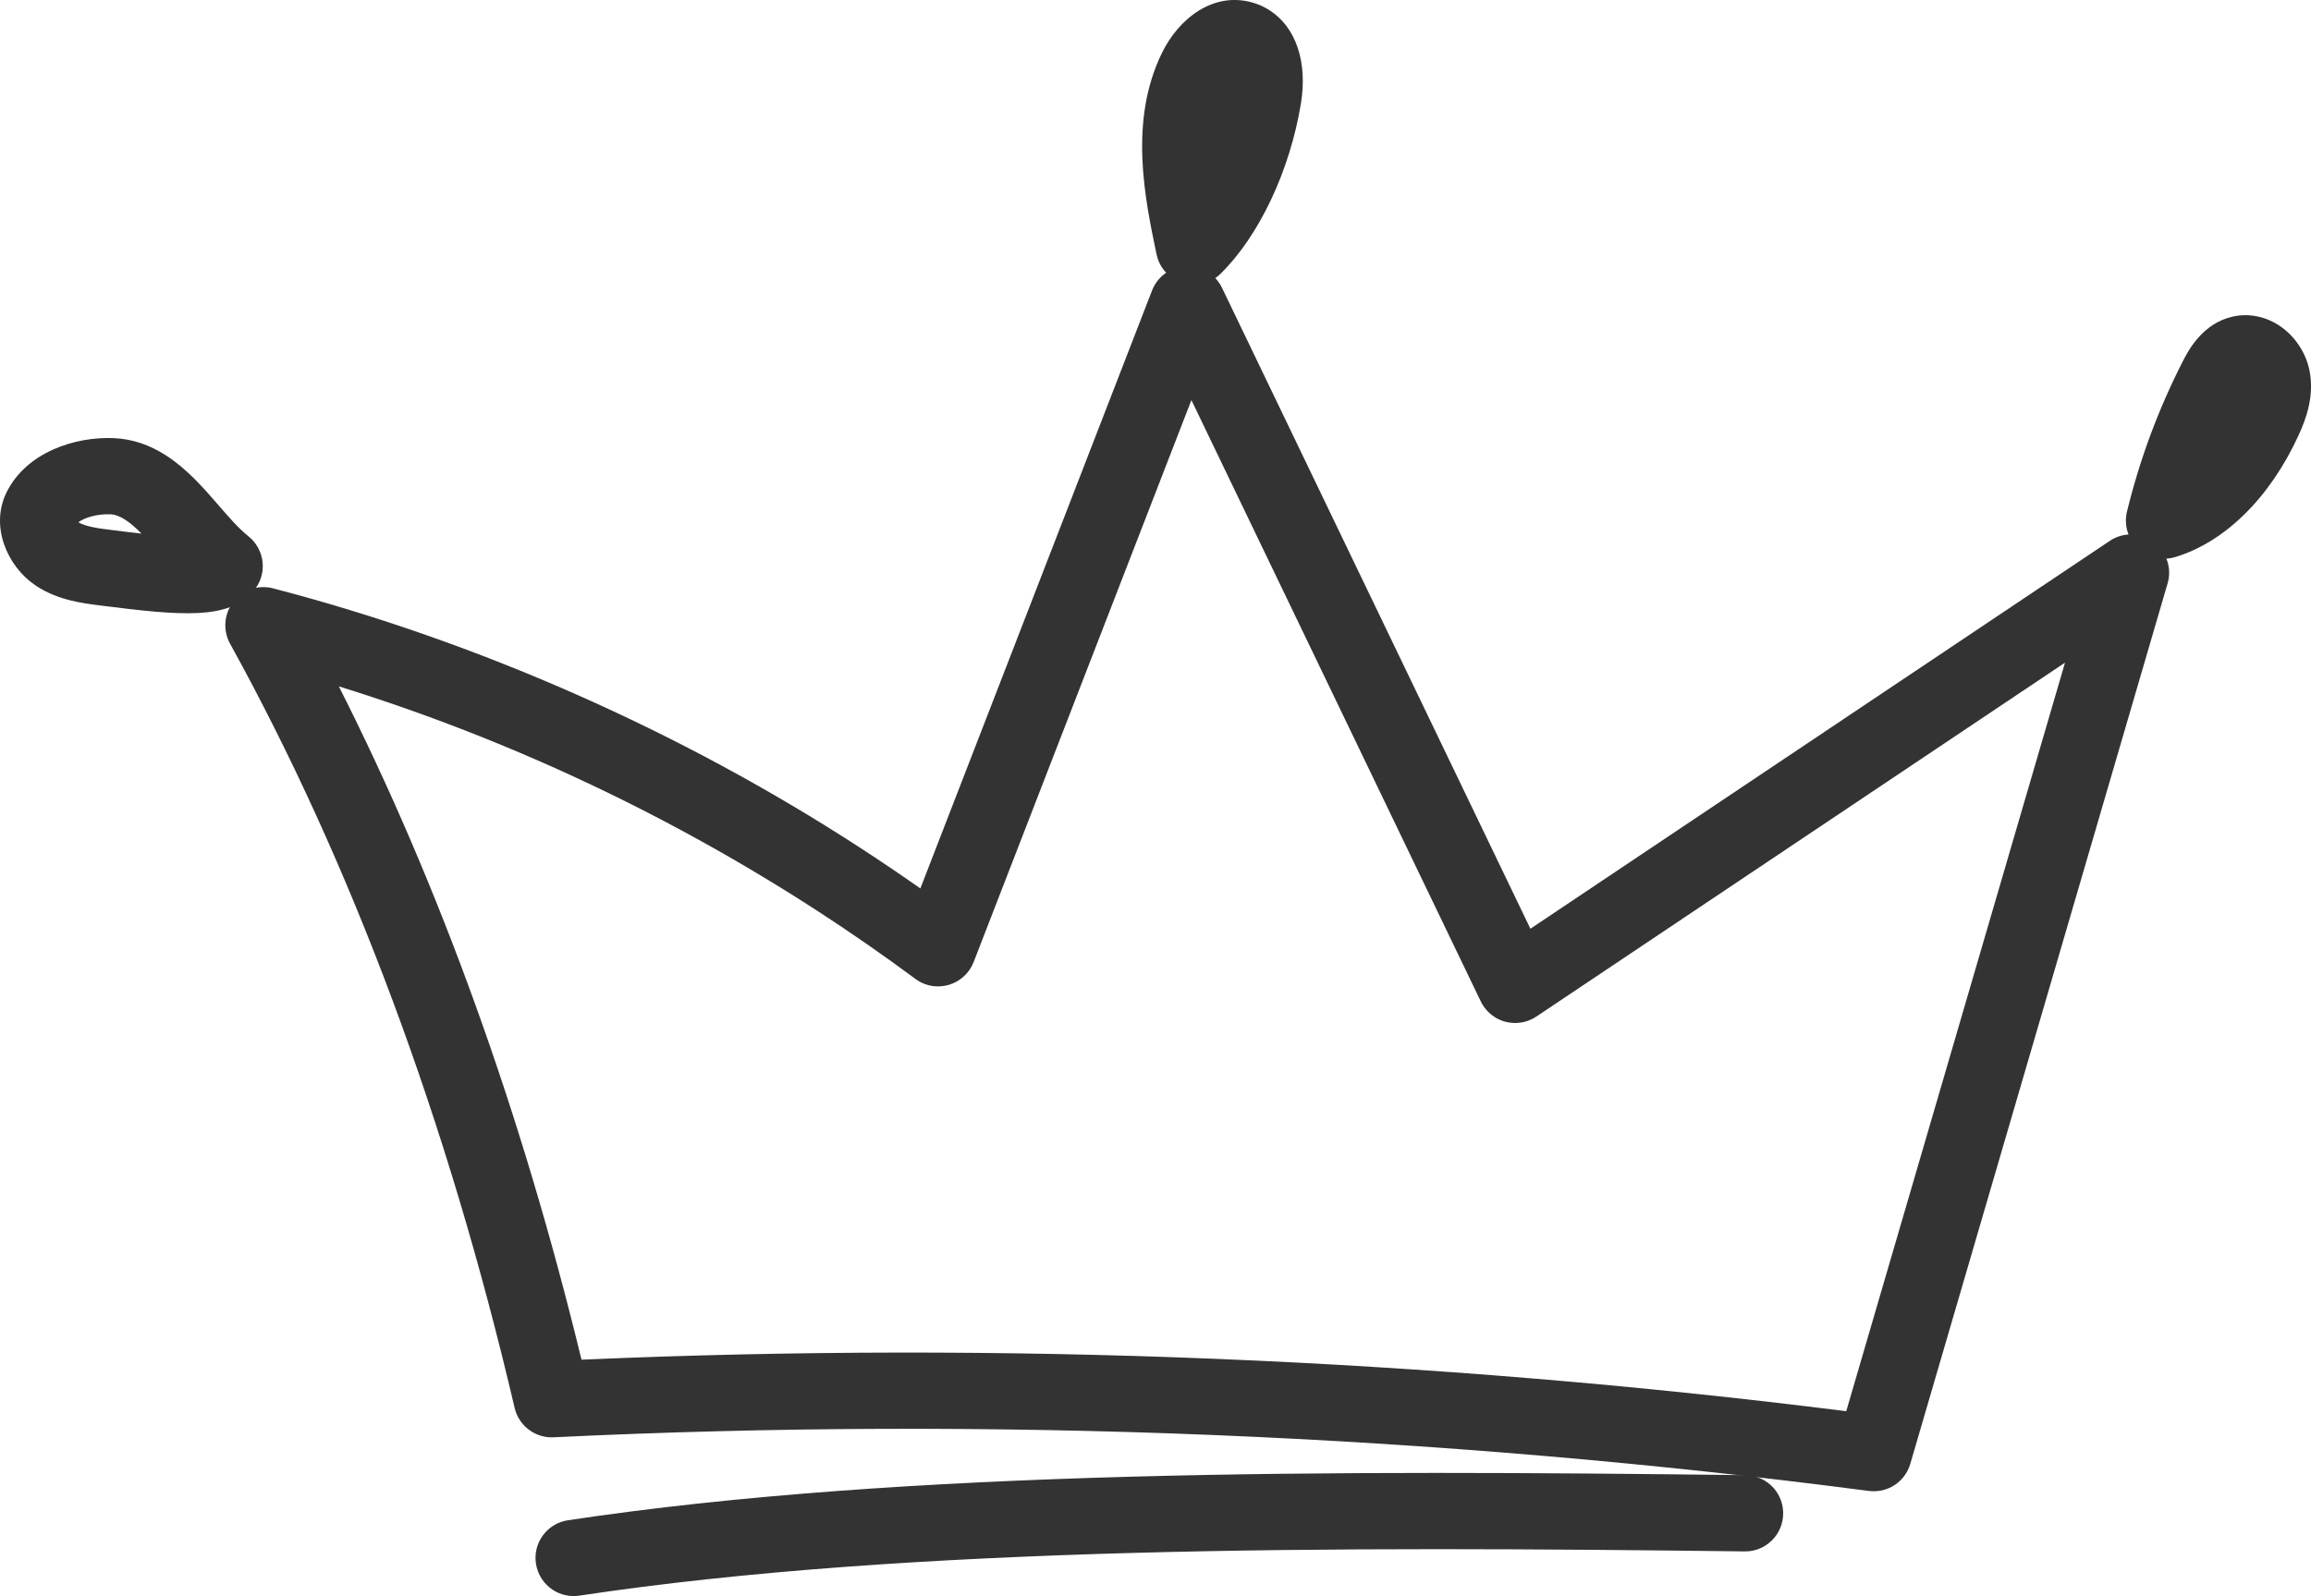 <?xml version="1.0" encoding="UTF-8"?><svg id="_レイヤー_2" xmlns="http://www.w3.org/2000/svg" viewBox="0 0 66.965 46.261"><defs><style>.cls-1{fill:#333;}</style></defs><g id="_レイヤー_1-2"><path class="cls-1" d="M16.021,46.083c-.265-.172-.444-.45-.491-.763-.044-.291,.028-.582,.203-.82,.176-.237,.433-.393,.725-.436,9.773-1.474,22.215-1.454,34.121-1.307,.21,.003,.413,.064,.588,.178,.32,.208,.507,.56,.503,.941-.004,.295-.121,.571-.332,.777-.212,.207-.491,.319-.786,.314-11.814-.146-24.153-.166-33.765,1.282-.269,.04-.54-.019-.767-.166Z"/><path class="cls-1" d="M16.341,45.591c-.12-.078-.207-.205-.23-.357-.043-.282,.151-.546,.434-.589,9.734-1.467,22.147-1.447,34.027-1.301,.286,.004,.515,.238,.512,.524-.003,.286-.238,.515-.524,.512-11.838-.146-24.204-.167-33.861,1.289-.13,.019-.257-.011-.359-.077Z"/><path class="cls-1" d="M9.819,19.895c2.928,5.791,5.29,12.346,7.031,19.515,12.205-.533,24.528-.032,36.648,1.493l6.339-21.696-15.319,10.258c-.267,.179-.596,.232-.905,.148-.11-.03-.215-.077-.311-.14-.169-.11-.305-.264-.393-.445l-8.386-17.431-6.31,16.288c-.124,.32-.394,.567-.724,.662-.308,.089-.638,.041-.903-.131l-.069-.049c-.899-.667-1.843-1.323-2.799-1.944-4.332-2.813-9-5.006-13.897-6.528Zm5.567,21.587c-.241-.156-.409-.397-.474-.676-1.944-8.302-4.718-15.755-8.246-22.15-.213-.388-.175-.863,.095-1.212,.27-.349,.722-.503,1.151-.391,5.934,1.545,11.815,4.143,17.006,7.515,.589,.383,1.176,.779,1.751,1.183l6.713-17.33c.159-.411,.546-.688,.988-.705,.226-.01,.45,.052,.644,.177,.17,.11,.306,.265,.395,.448l8.937,18.578,16.79-11.243c.367-.246,.846-.249,1.219-.007,.423,.307,.587,.79,.456,1.236l-7.457,25.523c-.154,.526-.66,.857-1.204,.786-12.597-1.641-25.419-2.164-38.11-1.555-.232,.012-.458-.05-.655-.177Z"/><path class="cls-1" d="M8.663,18.939c3.268,6.171,5.865,13.254,7.729,21.079,12.498-.575,25.12-.06,37.529,1.529l6.933-23.729-16.663,11.157c-.125,.084-.28,.109-.425,.07-.145-.039-.265-.14-.33-.275l-8.972-18.65-6.799,17.551c-.058,.151-.184,.266-.339,.311-.154,.045-.323,.017-.452-.082-5.425-4.028-11.698-7.112-18.21-8.962Zm7.042,22.051c-.109-.071-.191-.183-.223-.317-1.956-8.356-4.749-15.858-8.303-22.3-.099-.182-.082-.404,.045-.568,.127-.163,.338-.236,.539-.183,6.835,1.779,13.449,4.9,19.179,9.047l6.987-18.035c.074-.192,.256-.323,.462-.331,.207-.009,.398,.106,.487,.293l9.232,19.188,17.353-11.619c.181-.122,.413-.118,.595,.012,.176,.129,.252,.354,.191,.563l-7.458,25.523c-.071,.245-.311,.402-.564,.369-12.633-1.645-25.49-2.17-38.215-1.559-.111,.005-.218-.025-.307-.083Z"/><path class="cls-1" d="M62.105,16.016c-.057-.037-.111-.079-.162-.128-.284-.269-.404-.676-.31-1.06,.366-1.505,.909-2.969,1.616-4.353,.155-.303,.566-1.105,1.455-1.3,.452-.099,.925-.009,1.331,.255,.447,.291,.777,.776,.884,1.298,.151,.741-.091,1.404-.319,1.899-.83,1.806-2.135,3.089-3.576,3.521-.309,.094-.645,.046-.919-.132Z"/><path class="cls-1" d="M65.151,10.791c-.023-.015-.065-.037-.1-.03-.094,.02-.214,.173-.357,.453-.469,.919-.861,1.877-1.169,2.862,.619-.48,1.183-1.222,1.6-2.127,.124-.27,.26-.616,.203-.896-.021-.101-.092-.206-.177-.262Zm-2.726,4.733c-.026-.017-.051-.037-.074-.059-.134-.128-.191-.317-.147-.498,.356-1.462,.884-2.884,1.569-4.225,.131-.256,.439-.858,1.058-.993,.298-.065,.612-.004,.885,.173l.001,0c.316,.206,.551,.552,.627,.923,.117,.574-.086,1.123-.277,1.537-.76,1.652-1.93,2.819-3.211,3.203-.147,.044-.305,.02-.431-.062Z"/><path class="cls-1" d="M33.993,8.073c-.248-.161-.419-.41-.48-.699-.342-1.636-.809-3.874,.161-5.85,.476-.97,1.478-1.791,2.644-1.443,.17,.051,.33,.126,.477,.221,.761,.494,1.098,1.504,.901,2.7-.32,1.947-1.212,3.837-2.329,4.933-.287,.283-.707,.386-1.094,.268-.102-.031-.195-.075-.281-.131Z"/><path class="cls-1" d="M35.908,1.662c-.017-.011-.036-.02-.055-.026-.229-.068-.553,.26-.722,.604-.533,1.086-.477,2.332-.24,3.714,.567-.875,1.012-2.04,1.205-3.213,.073-.446,.019-.944-.188-1.079Zm-1.595,5.919c-.114-.074-.196-.192-.225-.328-.324-1.551-.768-3.674,.114-5.47,.367-.747,1.112-1.389,1.948-1.138,.777,.233,1.156,1.121,.968,2.263-.3,1.83-1.128,3.595-2.16,4.608-.135,.133-.331,.181-.512,.126-.048-.014-.092-.035-.132-.061Z"/><path class="cls-1" d="M3.63,15.066c-.156-.101-.295-.153-.426-.159-.385-.017-.754,.095-.933,.231,.214,.13,.631,.183,.909,.217,.268,.034,.591,.075,.921,.112-.159-.162-.316-.301-.471-.402Zm-2.629,1.882c-.781-.536-1.3-1.688-.81-2.68,.571-1.154,1.973-1.619,3.11-1.569,.535,.025,1.034,.192,1.525,.511,.6,.39,1.078,.941,1.5,1.427,.302,.349,.588,.68,.874,.908,.232,.185,.382,.463,.41,.761s-.068,.597-.263,.823c-.727,.846-2.093,.718-4.445,.42-.511-.064-1.213-.152-1.839-.558l-.063-.043Z"/><path class="cls-1" d="M3.951,14.574c-.228-.148-.465-.242-.721-.253-.609-.027-1.348,.193-1.582,.666-.084,.17,.049,.469,.279,.627,.304,.208,.775,.274,1.181,.325,.701,.089,1.726,.218,2.396,.217-.137-.15-.271-.304-.402-.457-.382-.441-.751-.866-1.15-1.125Zm-2.566,1.924c-.015-.01-.03-.02-.045-.031-.58-.398-.971-1.232-.621-1.939,.453-.916,1.611-1.284,2.557-1.242,1.148,.052,1.925,.946,2.608,1.735,.322,.372,.626,.722,.951,.982,.11,.088,.179,.216,.193,.356,.013,.14-.032,.279-.123,.386-.53,.616-1.838,.485-3.927,.22-.482-.061-1.082-.136-1.593-.468Z"/></g></svg>
